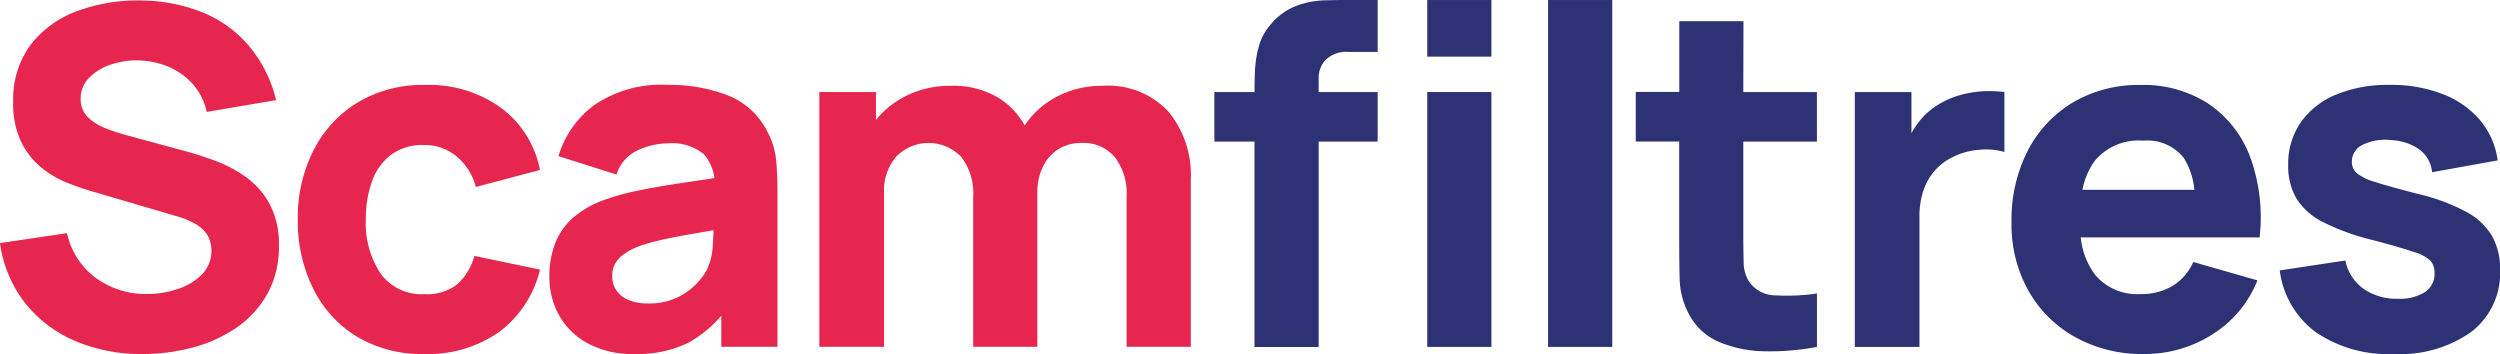 <svg id="Groupe_766" data-name="Groupe 766" xmlns="http://www.w3.org/2000/svg" width="140.489" height="19.893" viewBox="0 0 140.489 19.893">
  <path id="Tracé_1204" data-name="Tracé 1204" d="M299.722,314.981a9.407,9.407,0,0,1-3.824-.749,7.147,7.147,0,0,1-2.8-2.148,7.006,7.006,0,0,1-1.385-3.335l3.767-.559a4.2,4.2,0,0,0,1.643,2.534,4.773,4.773,0,0,0,2.84.888,5.4,5.4,0,0,0,1.724-.279,3.391,3.391,0,0,0,1.373-.82,1.919,1.919,0,0,0,.45-1.9,1.5,1.5,0,0,0-.285-.509,2.081,2.081,0,0,0-.563-.452,4.566,4.566,0,0,0-.922-.384l-4.96-1.458c-.372-.107-.8-.257-1.294-.452a5.649,5.649,0,0,1-1.425-.834,4.264,4.264,0,0,1-1.148-1.441,4.943,4.943,0,0,1-.458-2.261,5.14,5.14,0,0,1,.967-3.2,5.764,5.764,0,0,1,2.588-1.894,9.7,9.7,0,0,1,3.581-.612,9.459,9.459,0,0,1,3.527.678,6.75,6.75,0,0,1,2.6,1.89,7.538,7.538,0,0,1,1.512,3.03l-3.9.664a3.473,3.473,0,0,0-.783-1.566,3.784,3.784,0,0,0-1.359-.969,4.666,4.666,0,0,0-1.651-.359,4.481,4.481,0,0,0-1.6.234,3.035,3.035,0,0,0-1.221.749,1.628,1.628,0,0,0-.47,1.167,1.392,1.392,0,0,0,.384,1.015,2.838,2.838,0,0,0,.969.628,9.059,9.059,0,0,0,1.193.4l3.315.9c.5.133,1.042.307,1.645.525a7.43,7.43,0,0,1,1.73.9,4.583,4.583,0,0,1,1.367,1.518,4.791,4.791,0,0,1,.537,2.388,5.41,5.41,0,0,1-.644,2.685,5.627,5.627,0,0,1-1.73,1.9,7.975,7.975,0,0,1-2.461,1.122A10.875,10.875,0,0,1,299.722,314.981Z" transform="translate(-291.713 -295.088)" fill="#e6264e"/>
  <path id="Tracé_1205" data-name="Tracé 1205" d="M307.268,312.628a7.079,7.079,0,0,1-3.82-.995,6.565,6.565,0,0,1-2.439-2.707,8.545,8.545,0,0,1-.85-3.858,8.352,8.352,0,0,1,.884-3.886,6.66,6.66,0,0,1,2.485-2.691,7.112,7.112,0,0,1,3.793-.981,6.919,6.919,0,0,1,4.25,1.278,5.7,5.7,0,0,1,2.2,3.5l-3.607.955a3.3,3.3,0,0,0-1.108-1.738,2.8,2.8,0,0,0-1.784-.622,3.021,3.021,0,0,0-1.871.549,3.191,3.191,0,0,0-1.074,1.5,6.253,6.253,0,0,0-.345,2.142,5.1,5.1,0,0,0,.828,3.03,2.827,2.827,0,0,0,2.461,1.161,2.745,2.745,0,0,0,1.857-.557,3.367,3.367,0,0,0,.955-1.591l3.686.769a6.137,6.137,0,0,1-2.309,3.515A6.944,6.944,0,0,1,307.268,312.628Z" transform="translate(-283.424 -292.736)" fill="#e6264e"/>
  <path id="Tracé_1206" data-name="Tracé 1206" d="M312.067,312.628a5.3,5.3,0,0,1-2.606-.591,4.033,4.033,0,0,1-1.619-1.577,4.417,4.417,0,0,1-.549-2.182,5.171,5.171,0,0,1,.305-1.817,3.7,3.7,0,0,1,.987-1.453,5.478,5.478,0,0,1,1.837-1.054,13.49,13.49,0,0,1,1.9-.517q1.1-.226,2.493-.43l3.063-.458-1.3.715a2.516,2.516,0,0,0-.612-1.871,2.855,2.855,0,0,0-2.041-.6,4.075,4.075,0,0,0-1.658.384,2.22,2.22,0,0,0-1.2,1.367l-3.264-1.034a5.527,5.527,0,0,1,2.043-2.891,6.7,6.7,0,0,1,4.084-1.114,9.1,9.1,0,0,1,3.369.583,4.2,4.2,0,0,1,2.227,2.015,4.289,4.289,0,0,1,.505,1.591c.052.531.079,1.124.079,1.777v8.753h-3.157v-2.945l.45.61a6.8,6.8,0,0,1-2.261,2.088A6.494,6.494,0,0,1,312.067,312.628Zm.769-2.84a3.645,3.645,0,0,0,1.678-.351,3.712,3.712,0,0,0,1.088-.8,3.5,3.5,0,0,0,.549-.755,3.637,3.637,0,0,0,.325-1.359c.032-.517.048-.949.048-1.292l1.06.263c-1.07.178-1.936.325-2.6.446s-1.2.228-1.6.325a9.106,9.106,0,0,0-1.074.317,3.627,3.627,0,0,0-.856.458,1.626,1.626,0,0,0-.478.537,1.387,1.387,0,0,0-.153.65,1.427,1.427,0,0,0,.246.842,1.523,1.523,0,0,0,.7.537A2.8,2.8,0,0,0,312.835,309.789Z" transform="translate(-276.42 -292.736)" fill="#e6264e"/>
  <path id="Tracé_1207" data-name="Tracé 1207" d="M314.949,312.2V297.882h3.182v4.748h.452V312.2Zm8.646,0v-8.461a3.312,3.312,0,0,0-.67-2.207,2.533,2.533,0,0,0-3.66-.014,2.926,2.926,0,0,0-.682,2.009l-1.512-1.06a4.633,4.633,0,0,1,.7-2.52,5.091,5.091,0,0,1,1.89-1.764,5.453,5.453,0,0,1,2.659-.65,4.913,4.913,0,0,1,2.764.717,4.3,4.3,0,0,1,1.6,1.908,6.546,6.546,0,0,1,.515,2.628V312.2Zm8.62,0v-8.461a3.3,3.3,0,0,0-.67-2.207,2.3,2.3,0,0,0-1.849-.789,2.413,2.413,0,0,0-1.314.351,2.389,2.389,0,0,0-.868.981,3.235,3.235,0,0,0-.313,1.453l-1.51-1.007a4.8,4.8,0,0,1,2.566-4.358,5.415,5.415,0,0,1,2.606-.63,4.63,4.63,0,0,1,3.706,1.452,5.61,5.61,0,0,1,1.254,3.8V312.2Z" transform="translate(-268.905 -292.71)" fill="#e6264e"/>
  <rect id="Rectangle_1211" data-name="Rectangle 1211" width="3.607" height="14.322" transform="translate(80.204 5.172)" fill="#2c3273"/>
  <path id="Tracé_1208" data-name="Tracé 1208" d="M332.3,295.121a4.943,4.943,0,0,0-1.5.293,3.5,3.5,0,0,0-1.441,1.013,3.1,3.1,0,0,0-.707,1.274,6.151,6.151,0,0,0-.22,1.393q-.026.657-.026,1.179h-2.255v2.786h2.255V314.6h3.606V303.059h3.315v-2.786h-3.315v-.795a1.441,1.441,0,0,1,.41-1.029,1.672,1.672,0,0,1,1.26-.43h1.645V295.1h-1.777C333.206,295.1,332.79,295.109,332.3,295.121Z" transform="translate(-257.909 -295.101)" fill="#2c3273"/>
  <rect id="Rectangle_1212" data-name="Rectangle 1212" width="3.607" height="3.182" transform="translate(80.204 0.001)" fill="#2c3273"/>
  <rect id="Rectangle_1213" data-name="Rectangle 1213" width="3.607" height="19.494" transform="translate(86.994 0.001)" fill="#2c3273"/>
  <path id="Tracé_1209" data-name="Tracé 1209" d="M344.152,295.7h-3.606v3.977H338.1v2.786h2.441v5.463q0,1.287.026,2.3a4.384,4.384,0,0,0,.557,2,3.394,3.394,0,0,0,1.7,1.518,6.913,6.913,0,0,0,2.546.505,14,14,0,0,0,2.911-.246v-3a11.715,11.715,0,0,1-2.32.105,1.812,1.812,0,0,1-1.526-.822,2.091,2.091,0,0,1-.272-1.068q-.021-.669-.02-1.5v-5.251h4.137v-2.786h-4.137Z" transform="translate(-246.177 -294.509)" fill="#2c3273"/>
  <path id="Tracé_1210" data-name="Tracé 1210" d="M351.423,297.7a6.021,6.021,0,0,0-1.26.226,4.7,4.7,0,0,0-1.128.5,3.924,3.924,0,0,0-1.139,1.009,4.854,4.854,0,0,0-.4.612v-2.311h-3.182v14.323h3.632v-7.32a4.519,4.519,0,0,1,.226-1.478,3.276,3.276,0,0,1,.664-1.141,3.243,3.243,0,0,1,1.074-.775,3.944,3.944,0,0,1,1.425-.365,3.694,3.694,0,0,1,1.385.125v-3.369A6.755,6.755,0,0,0,351.423,297.7Z" transform="translate(-240.081 -292.564)" fill="#2c3273"/>
  <path id="Tracé_1211" data-name="Tracé 1211" d="M359.831,298.571a6.707,6.707,0,0,0-3.832-1.06,7.242,7.242,0,0,0-3.753.961,6.735,6.735,0,0,0-2.558,2.7,8.523,8.523,0,0,0-.929,4.084,7.584,7.584,0,0,0,.947,3.812,6.833,6.833,0,0,0,2.628,2.612,7.739,7.739,0,0,0,3.878.949,7.065,7.065,0,0,0,3.813-1.088,6.356,6.356,0,0,0,2.554-3.049l-3.608-1.034a2.958,2.958,0,0,1-1.153,1.339,3.407,3.407,0,0,1-1.817.464,3.062,3.062,0,0,1-2.552-1.094,4.187,4.187,0,0,1-.8-2.089H362.7a9.935,9.935,0,0,0-.531-4.522A6.228,6.228,0,0,0,359.831,298.571Zm-3.674,2.069a2.617,2.617,0,0,1,2.275.961,4.031,4.031,0,0,1,.6,1.8h-6.286a4.043,4.043,0,0,1,.7-1.639A3.214,3.214,0,0,1,356.157,300.64Z" transform="translate(-235.72 -292.736)" fill="#2c3273"/>
  <path id="Tracé_1212" data-name="Tracé 1212" d="M368.3,306a3.741,3.741,0,0,0-1.439-1.353,10.99,10.99,0,0,0-2.62-.987q-1.67-.425-2.487-.69a3.008,3.008,0,0,1-1.074-.517.837.837,0,0,1-.258-.624,1.035,1.035,0,0,1,.6-.953,2.885,2.885,0,0,1,1.6-.266,2.95,2.95,0,0,1,1.617.543,1.785,1.785,0,0,1,.69,1.26l3.686-.664a4.386,4.386,0,0,0-.987-2.255,5.2,5.2,0,0,0-2.1-1.47,7.983,7.983,0,0,0-2.984-.517,7.6,7.6,0,0,0-3.016.549,4.5,4.5,0,0,0-1.984,1.565,4.1,4.1,0,0,0-.7,2.394,3.6,3.6,0,0,0,.464,1.877,3.747,3.747,0,0,0,1.512,1.334,13.047,13.047,0,0,0,2.8,1.007q1.551.41,2.287.664a2.2,2.2,0,0,1,.949.509,1.049,1.049,0,0,1,.212.684,1.222,1.222,0,0,1-.531,1.054,2.586,2.586,0,0,1-1.512.379,3.24,3.24,0,0,1-1.97-.571,2.585,2.585,0,0,1-1-1.577l-3.686.557a5.112,5.112,0,0,0,2.021,3.468,7.186,7.186,0,0,0,4.369,1.227,6.917,6.917,0,0,0,4.4-1.26,4.17,4.17,0,0,0,1.591-3.462A3.79,3.79,0,0,0,368.3,306Z" transform="translate(-228.257 -292.736)" fill="#2c3273"/>
</svg>
